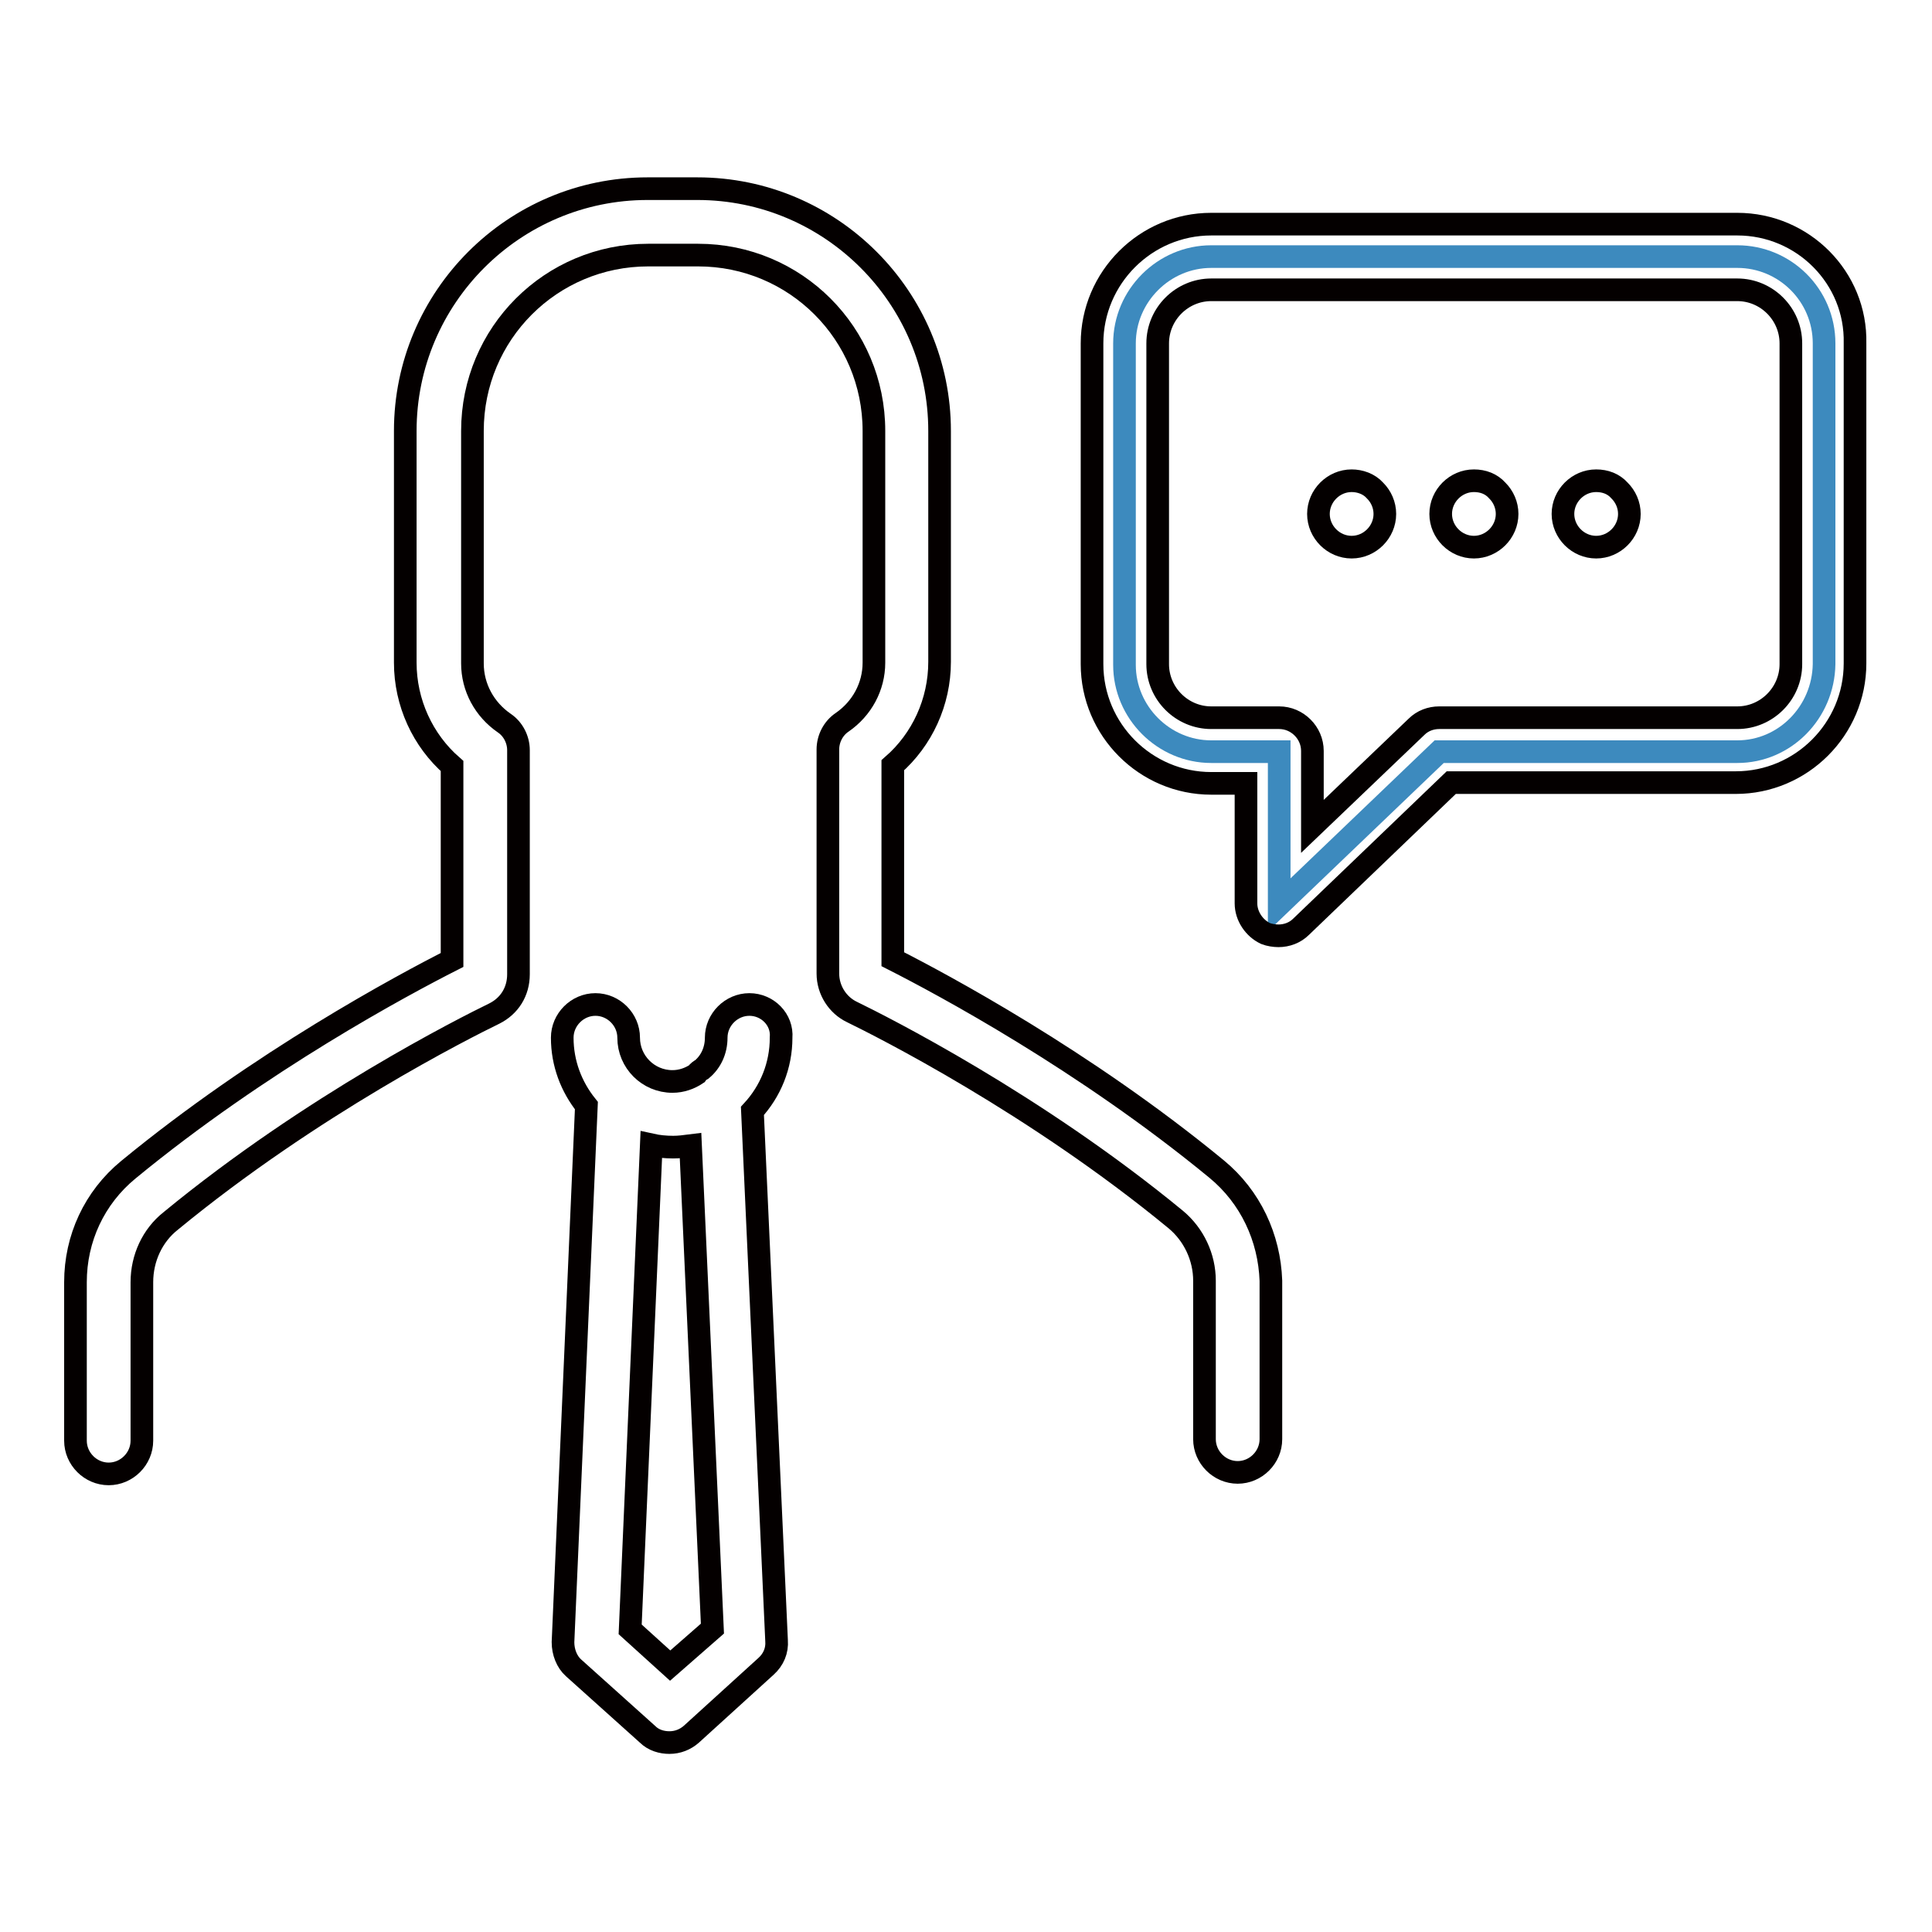 <?xml version="1.0" encoding="utf-8"?>
<!-- Svg Vector Icons : http://www.onlinewebfonts.com/icon -->
<!DOCTYPE svg PUBLIC "-//W3C//DTD SVG 1.1//EN" "http://www.w3.org/Graphics/SVG/1.1/DTD/svg11.dtd">
<svg version="1.1" xmlns="http://www.w3.org/2000/svg" xmlns:xlink="http://www.w3.org/1999/xlink" x="0px" y="0px" viewBox="0 0 256 256" enable-background="new 0 0 256 256" xml:space="preserve">
<g> <path stroke-width="3" fill-opacity="0" stroke="#3d8abe"  d="M230.2,99.6h-39.5l-21.2,20.3V99.6h-9c-6.3,0-11.5-5.2-11.5-11.5V45.5c0-6.3,5.2-11.5,11.5-11.5h69.7 c6.3,0,11.5,5.1,11.5,11.5V88C241.6,94.4,236.5,99.6,230.2,99.6z"/> <path stroke-width="3" fill-opacity="0" stroke="#040000"  d="M161.2,154.9c-17.5-14.4-36.4-24.5-42.9-27.8v-25.7c3.9-3.4,6.2-8.4,6.2-13.7V57.1 c0-17.7-14.4-32.1-32.1-32.1h-6.6c-17.7,0-32.1,14.4-32.1,32.1v30.7c0,5.3,2.3,10.3,6.2,13.7v25.7c-6.5,3.3-25.4,13.4-42.9,27.8 c-4.5,3.7-7,9.1-7,14.9v21c0,2.4,2,4.4,4.4,4.4c2.4,0,4.4-2,4.4-4.4v-21c0-3.2,1.4-6.2,3.8-8.1c18.7-15.4,39-25.6,42.9-27.5 c2-1,3.2-2.9,3.2-5.2V99.4c0-1.4-0.7-2.8-1.9-3.6c-2.6-1.8-4.2-4.7-4.2-7.9V57.1c0-12.9,10.4-23.3,23.3-23.3h6.6 c12.9,0,23.3,10.4,23.3,23.3v30.7c0,3.2-1.6,6.1-4.2,7.9c-1.2,0.8-1.9,2.2-1.9,3.6V129c0,2.2,1.3,4.2,3.2,5.1 c3.9,1.9,24.2,12.1,42.9,27.5c2.4,2,3.8,5,3.8,8.1v21c0,2.4,2,4.4,4.4,4.4c2.4,0,4.4-2,4.4-4.4v-21 C168.2,164,165.7,158.6,161.2,154.9L161.2,154.9z"/> <path stroke-width="3" fill-opacity="0" stroke="#040000"  d="M99.3,133.1c-2.4,0-4.4,2-4.4,4.4c0,1.7-0.7,3.2-1.9,4.2c-0.2,0.1-0.5,0.3-0.7,0.6c-0.9,0.6-2,1-3.2,1 c-3.2,0-5.8-2.6-5.8-5.8c0-2.4-2-4.4-4.4-4.4s-4.4,2-4.4,4.4c0,3.4,1.2,6.5,3.2,9l-3.1,71.1c0,1.3,0.5,2.6,1.4,3.4l9.8,8.8 c0.8,0.8,1.9,1.1,2.9,1.1c1.1,0,2.1-0.4,2.9-1.1l9.9-9c1-0.9,1.5-2.1,1.4-3.4l-3.2-70.2c2.4-2.6,3.8-6,3.8-9.7 C103.7,135.1,101.7,133.1,99.3,133.1L99.3,133.1z M88.8,220.7l-5.3-4.8l2.8-64.2c0.9,0.2,1.9,0.3,2.9,0.3c0.8,0,1.5-0.1,2.3-0.2 l2.9,64L88.8,220.7z M230.2,29.7h-69.7c-8.7,0-15.8,7.1-15.8,15.8V88c0,8.7,7.1,15.8,15.8,15.8h4.6v15.9c0,1.7,1.1,3.3,2.6,4 c0.5,0.2,1.2,0.3,1.7,0.3c1.1,0,2.2-0.4,3-1.2l19.9-19.1h37.7c8.7,0,15.8-7.1,15.8-15.8V45.5C246,36.8,238.9,29.7,230.2,29.7 L230.2,29.7z M237.3,88c0,3.9-3.2,7.1-7.1,7.1h-39.5c-1.1,0-2.2,0.4-3,1.2l-13.8,13.2V99.5c0-2.4-2-4.4-4.4-4.4h-9 c-3.9,0-7.1-3.2-7.1-7.1V45.5c0-3.9,3.2-7.1,7.1-7.1h69.7c3.9,0,7.1,3.2,7.1,7.1V88z"/> <path stroke-width="3" fill-opacity="0" stroke="#040000"  d="M195.3,63.7c-1.2,0-2.3,0.5-3.1,1.3c-0.8,0.8-1.3,1.9-1.3,3.1c0,1.2,0.5,2.3,1.3,3.1s1.9,1.3,3.1,1.3 s2.3-0.5,3.1-1.3c0.8-0.8,1.3-1.9,1.3-3.1c0-1.2-0.5-2.3-1.3-3.1C197.6,64.1,196.5,63.7,195.3,63.7z M211.5,63.7 c-1.2,0-2.3,0.5-3.1,1.3c-0.8,0.8-1.3,1.9-1.3,3.1c0,1.2,0.5,2.3,1.3,3.1s1.9,1.3,3.1,1.3c1.2,0,2.3-0.5,3.1-1.3 c0.8-0.8,1.3-1.9,1.3-3.1c0-1.2-0.5-2.3-1.3-3.1C213.8,64.1,212.7,63.7,211.5,63.7z M179.1,63.7c-1.2,0-2.3,0.5-3.1,1.3 c-0.8,0.8-1.3,1.9-1.3,3.1c0,1.2,0.5,2.3,1.3,3.1c0.8,0.8,1.9,1.3,3.1,1.3c1.2,0,2.3-0.5,3.1-1.3s1.3-1.9,1.3-3.1 c0-1.2-0.5-2.3-1.3-3.1C181.4,64.1,180.2,63.7,179.1,63.7z"/></g>
</svg>